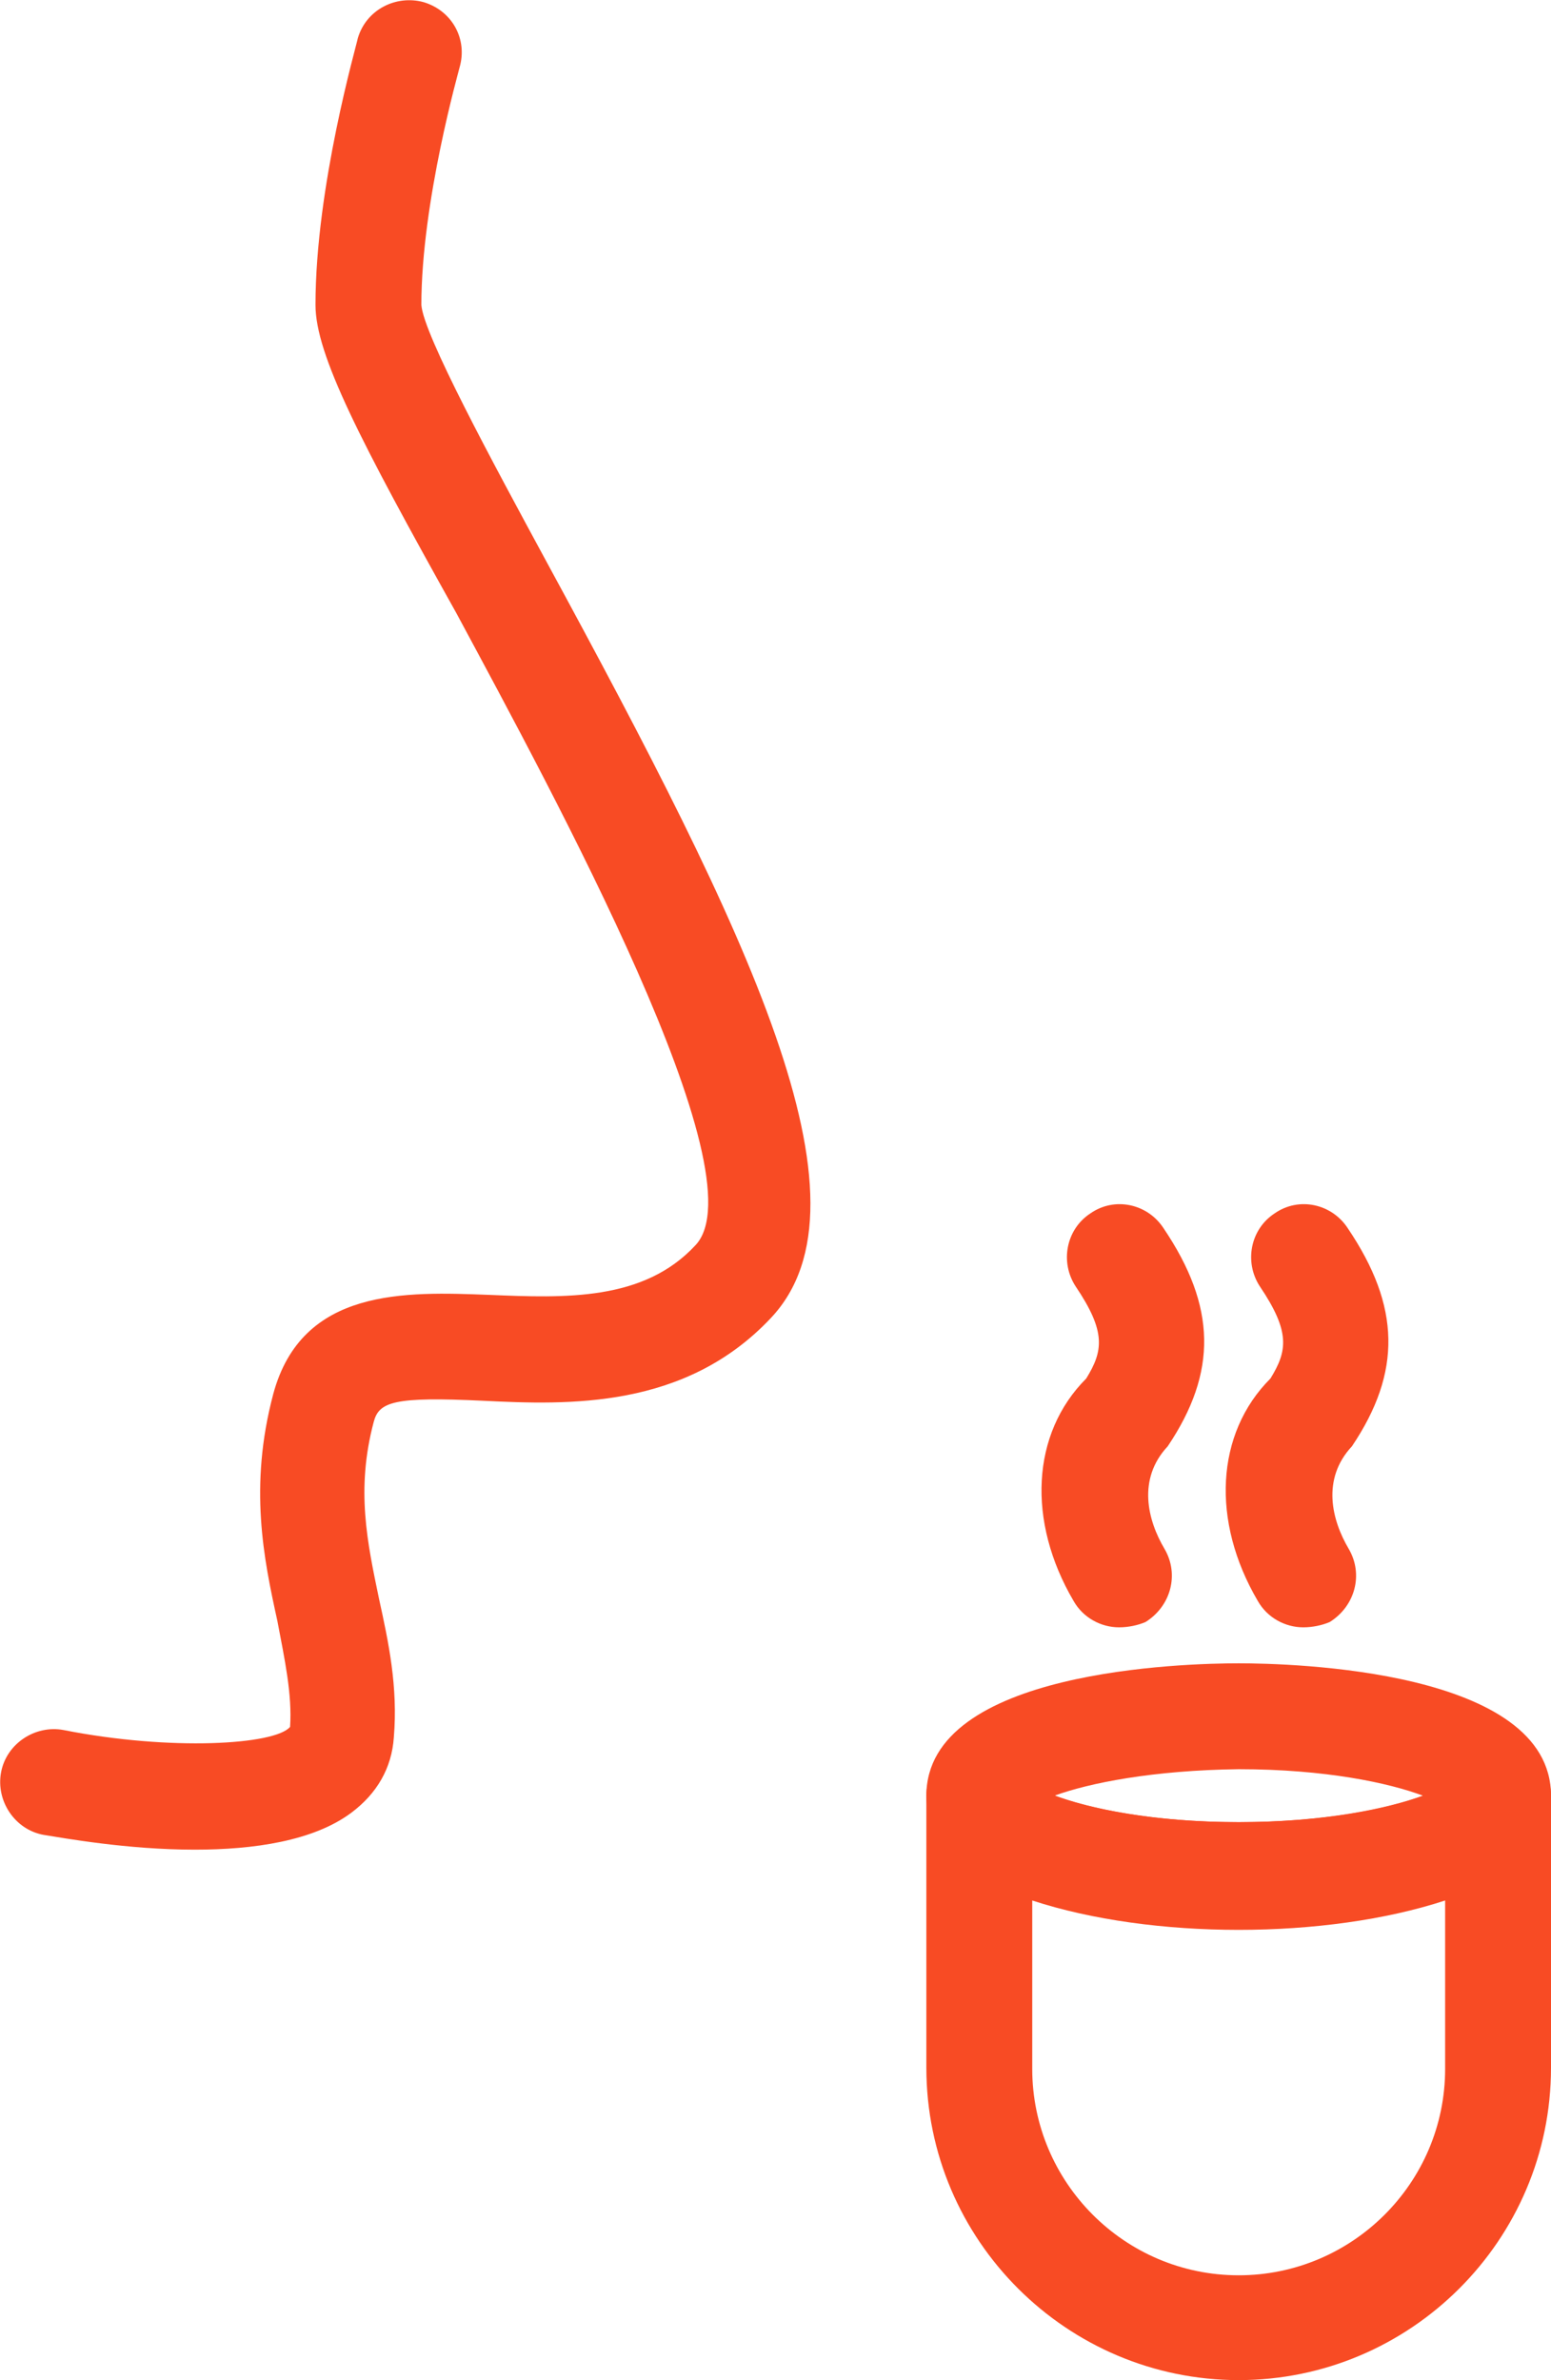 <?xml version="1.0" encoding="utf-8"?>
<!-- Generator: Adobe Illustrator 25.4.1, SVG Export Plug-In . SVG Version: 6.00 Build 0)  -->
<svg version="1.1" id="Layer_1" xmlns="http://www.w3.org/2000/svg" xmlns:xlink="http://www.w3.org/1999/xlink" x="0px" y="0px"
	 viewBox="0 0 146.5 224.8" style="enable-background:new 0 0 146.5 224.8;" xml:space="preserve">
<style type="text/css">
	.st0{fill:#f84b24;}
</style>
<g>
	<g>
		<path class="st0" d="M18.4,174.7c-6.4,0-12.4-1.1-14.3-1.4c-2.7-0.5-4.5-3.2-4-5.9c0.5-2.7,3.2-4.5,5.9-4c10.1,2,20,1.4,21.4-0.3
			c0.2-3.1-0.5-6.3-1.2-10c-1.3-5.9-2.7-12.7-0.4-21.4c2.7-10.1,12.5-9.7,20.4-9.4c7.2,0.3,14.6,0.6,19.5-4.7
			c6.2-6.6-13.3-42.4-22.6-59.7C34,41.6,29.8,33.5,29.8,28.8c0-11.2,3.9-24.6,4-25.2c0.8-2.7,3.6-4.1,6.2-3.4
			c2.7,0.8,4.2,3.5,3.4,6.2c0,0.1-3.6,12.6-3.6,22.4c0.2,2.8,6.7,14.8,11.9,24.4c18.9,34.8,31.5,60.3,21.1,71.3
			c-8.1,8.6-19.1,8.2-27.2,7.8c-8.4-0.4-9.8,0.1-10.3,2c-1.7,6.4-0.6,11.4,0.5,16.7c0.9,4.1,1.8,8.3,1.4,13.1
			c-0.2,2.9-1.6,5.3-4,7.1C29.6,173.9,23.9,174.7,18.4,174.7z"/>
	</g>
	<g>
		<path class="st0" d="M117,182.1c-13.6,0-29.5-3.3-29.5-12.5c0-11.9,24.5-12.5,29.5-12.5s29.5,0.6,29.5,12.5
			C146.5,178.9,130.6,182.1,117,182.1z M99.6,169.6c3.2,1.2,9.2,2.5,17.4,2.5c8.1,0,14.1-1.3,17.4-2.5c-3.2-1.2-9.2-2.5-17.4-2.5
			C108.9,167.2,102.9,168.4,99.6,169.6z M136.9,171h0.1H136.9z"/>
	</g>
	<g>
		<path class="st0" d="M117,224.8c-16.2,0-29.5-13.2-29.5-29.5v-25.7c0-2.8,2.2-5,5-5c2.4,0,4.4,1.7,4.9,3.9
			c1.8,1.3,8.8,3.6,19.6,3.6c10.7,0,17.8-2.2,19.6-3.6c0.5-2.2,2.5-3.9,4.9-3.9c2.8,0,5,2.2,5,5v25.7
			C146.5,211.6,133.2,224.8,117,224.8z M97.5,179.5v15.9c0,10.7,8.7,19.5,19.5,19.5c10.7,0,19.5-8.7,19.5-19.5v-15.9
			C125.2,183.2,108.8,183.2,97.5,179.5z"/>
	</g>
	<g>
		<path class="st0" d="M105.7,153.7c-1.7,0-3.4-0.9-4.3-2.5c-4.4-7.5-4-15.8,1.2-21c1.6-2.6,1.9-4.4-1-8.7c-1.5-2.3-0.9-5.4,1.4-6.9
			c2.3-1.6,5.4-0.9,6.9,1.4c5,7.4,5.1,13.6,0.4,20.6c-2.9,3.1-1.9,7-0.3,9.7c1.4,2.4,0.6,5.4-1.8,6.9
			C107.5,153.5,106.6,153.7,105.7,153.7z"/>
	</g>
	<g>
		<path class="st0" d="M123.1,153.7c-1.7,0-3.4-0.9-4.3-2.5c-4.4-7.5-4-15.8,1.2-21c1.6-2.6,1.9-4.4-1-8.7c-1.5-2.3-0.9-5.4,1.4-6.9
			c2.3-1.6,5.4-0.9,6.9,1.4c5,7.4,5.1,13.6,0.4,20.6c-2.9,3.1-1.9,7-0.3,9.7c1.4,2.4,0.6,5.4-1.8,6.9
			C124.9,153.5,124,153.7,123.1,153.7z"/>
	</g>
</g>
</svg>
